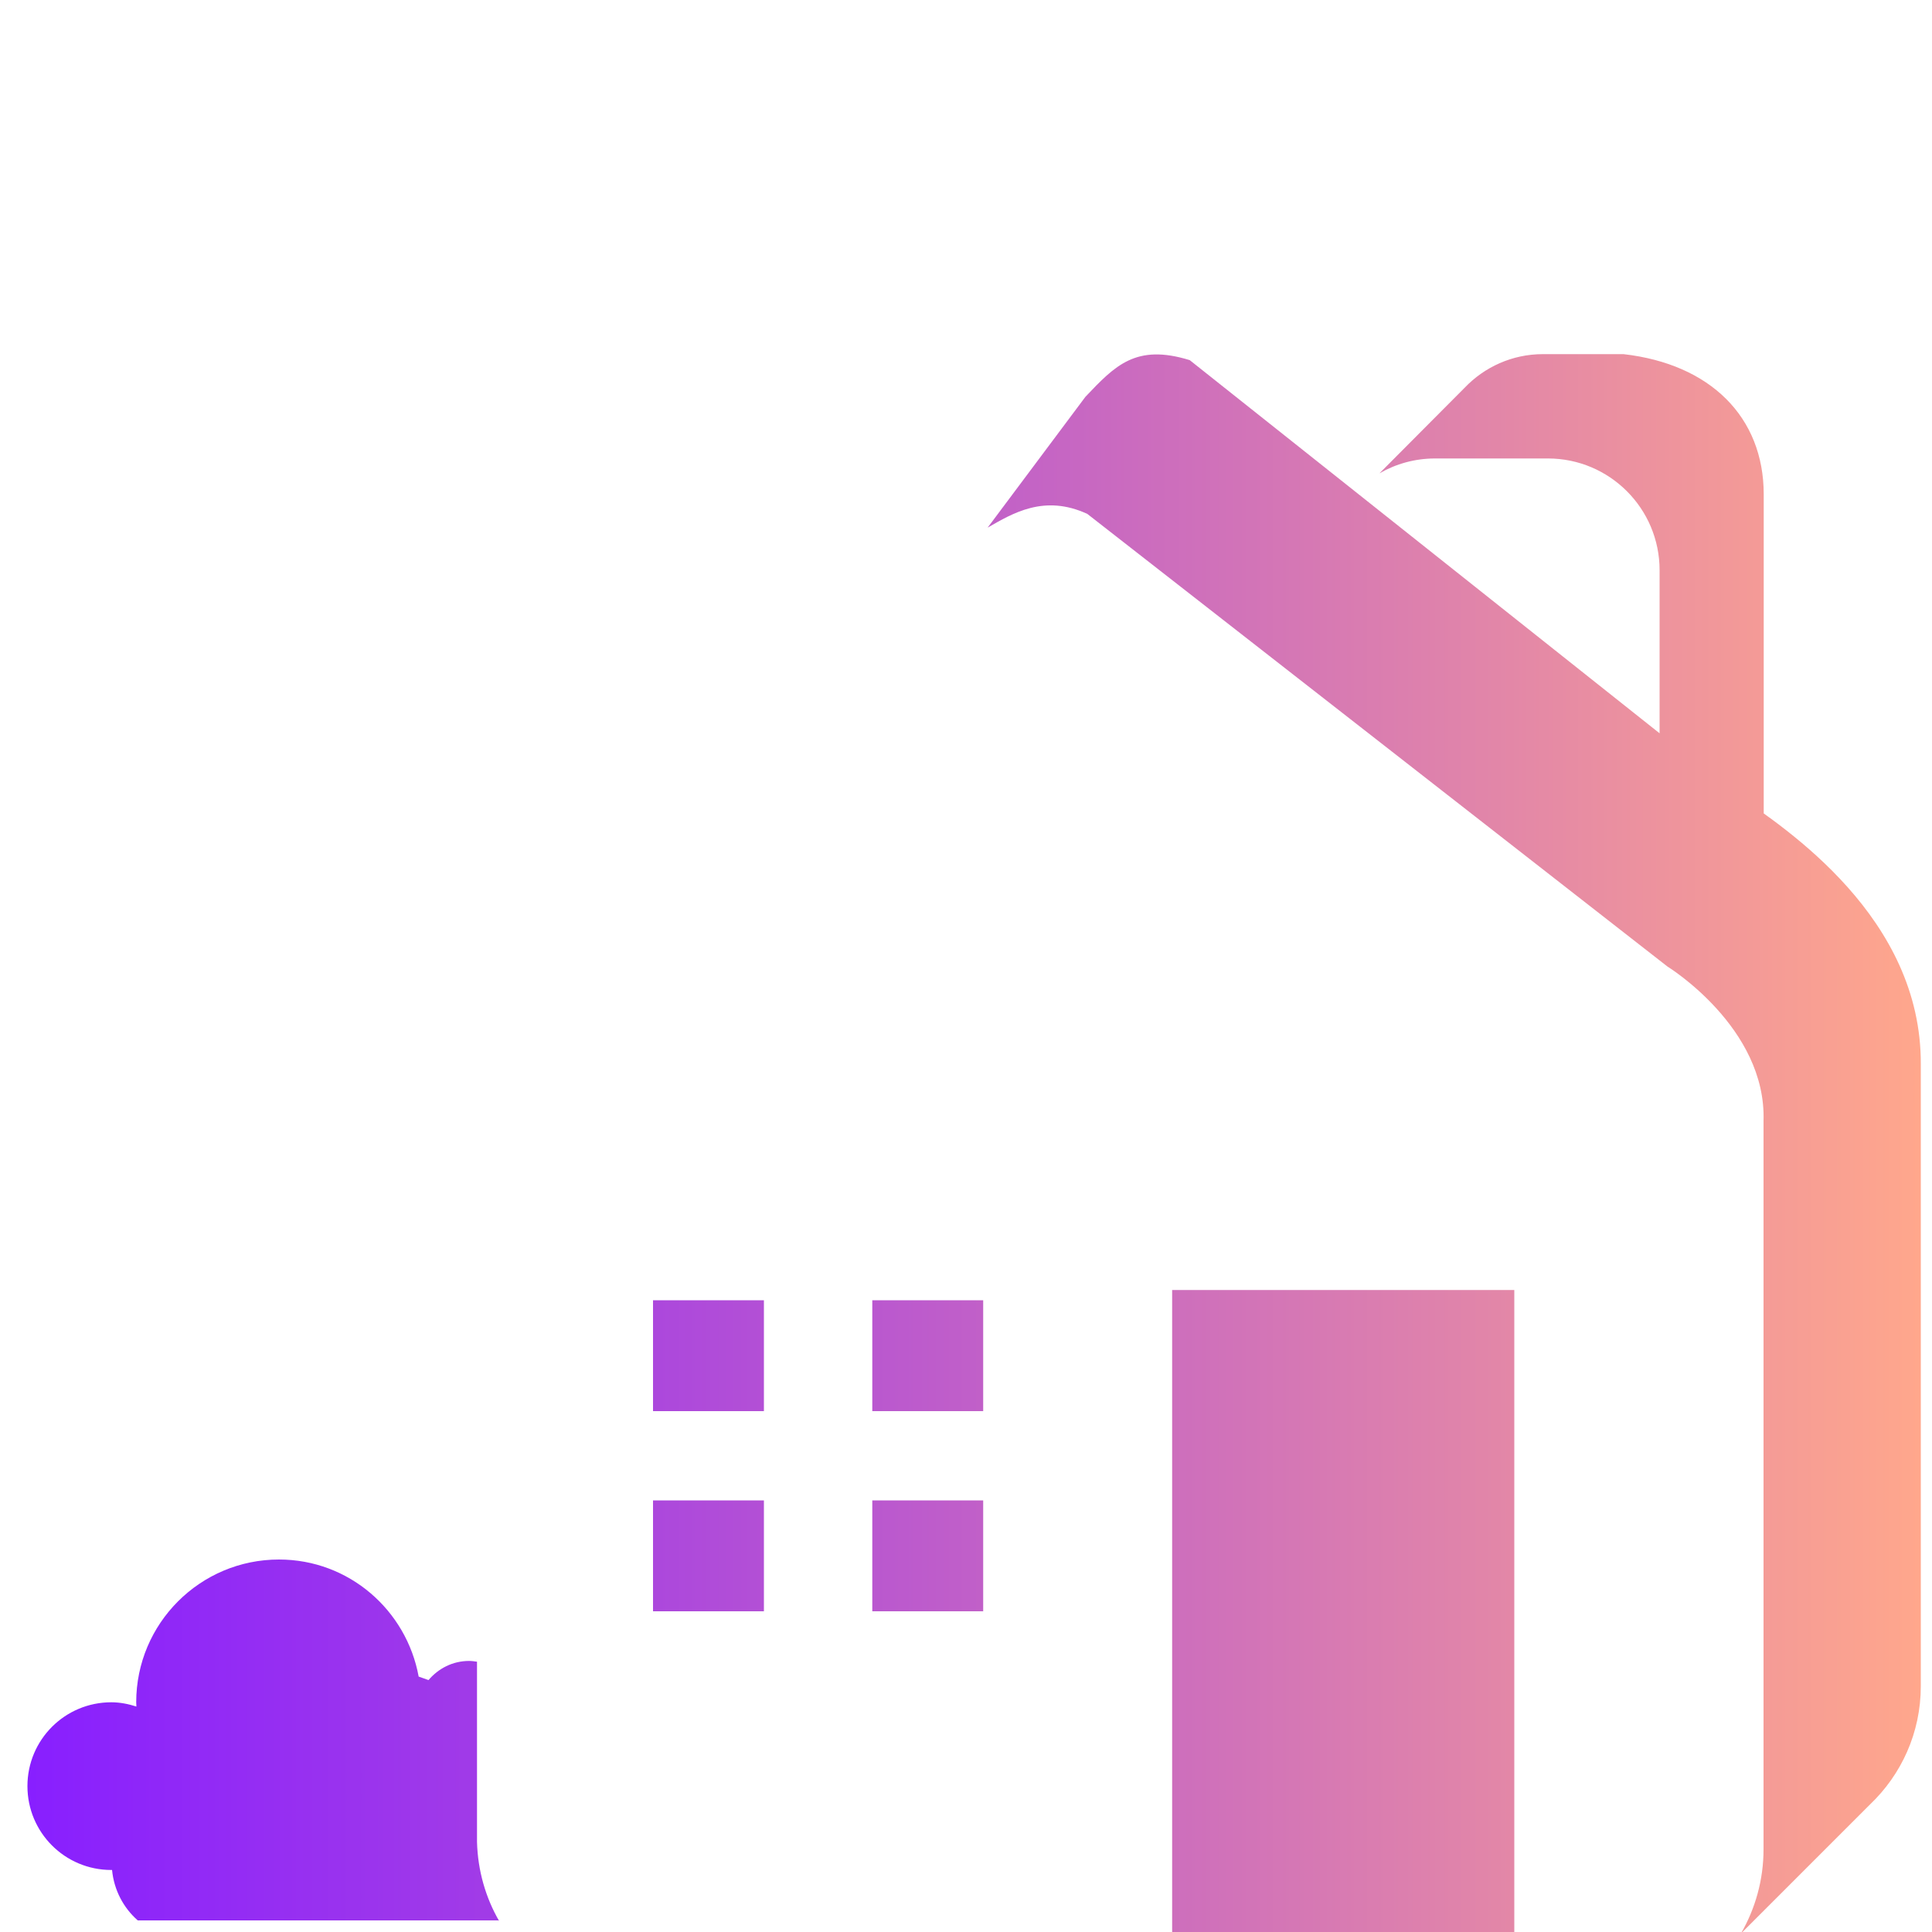 <?xml version="1.0" encoding="UTF-8"?>
<svg xmlns="http://www.w3.org/2000/svg" xmlns:xlink="http://www.w3.org/1999/xlink" width="1240pt" height="1240pt" viewBox="0 0 1240 1240" version="1.1">
<defs>
<linearGradient id="linear0" gradientUnits="userSpaceOnUse" x1="1.408" y1="59.206" x2="99.428" y2="59.206" gradientTransform="matrix(12.4,0,0,12.4,0,0)">
<stop offset="0" style="stop-color:rgb(53.333%,12.157%,100%);stop-opacity:1;"/>
<stop offset="0.241" style="stop-color:rgb(63.137%,23.137%,90.588%);stop-opacity:1;"/>
<stop offset="0.761" style="stop-color:rgb(87.843%,51.765%,66.667%);stop-opacity:1;"/>
<stop offset="1" style="stop-color:rgb(100%,65.49%,54.902%);stop-opacity:1;"/>
</linearGradient>
</defs>
<g id="surface1">
<path style=" stroke:none;fill-rule:nonzero;fill:url(#linear0);" d="M 971.789 1240.867 L 752.309 1240.867 L 752.309 827.949 L 971.91 827.949 L 971.91 1240.867 Z M 633.887 338.645 C 649.883 329.469 670.219 317.066 697.871 329.84 L 1070.242 620.371 C 1070.242 620.371 1133.855 659.434 1131.871 719.57 L 1131.871 1186.93 C 1131.871 1206.645 1126.539 1225.121 1117.363 1240.992 L 1200.195 1158.16 C 1220.285 1139.062 1232.809 1112.156 1232.809 1082.273 L 1232.809 683.117 C 1233.305 589 1146.629 531.961 1114.883 510.137 L 763.594 231.137 C 728.996 220.473 715.727 234.609 696.633 254.695 Z M 885.359 303.801 C 895.898 297.723 908.051 294.254 921.07 294.254 L 993.488 294.254 C 1033.043 294.254 1065.16 326.367 1065.16 365.926 L 1065.16 507.531 C 1065.16 520.551 1061.688 532.828 1055.613 543.242 L 1110.422 606.609 C 1123.688 593.961 1131.996 576.227 1131.996 556.387 L 1131.996 317.316 C 1131.996 267.594 1097.648 233.617 1041.973 227.293 L 990.266 227.293 C 970.547 227.293 952.691 235.602 940.043 248.867 Z M 490.297 834.52 L 419.121 834.52 L 419.121 905.695 L 490.297 905.695 Z M 631.035 834.52 L 559.859 834.52 L 559.859 905.695 L 631.035 905.695 Z M 490.297 962.984 L 419.121 962.984 L 419.121 1034.16 L 490.297 1034.16 Z M 631.035 962.984 L 559.859 962.984 L 559.859 1034.16 L 631.035 1034.16 Z M 320.414 1233.055 C 311.734 1218.051 306.652 1200.691 306.156 1182.215 L 306.156 1066.523 C 304.543 1066.277 302.809 1066.027 301.07 1066.027 C 290.531 1066.027 281.355 1070.863 275.031 1078.305 L 268.707 1076.07 C 260.895 1033.414 223.945 1000.93 179.055 1000.93 C 128.465 1000.93 87.422 1041.973 87.422 1092.562 C 87.422 1093.434 87.543 1094.426 87.543 1095.293 C 82.461 1093.68 77.129 1092.562 71.426 1092.562 C 41.664 1092.562 17.609 1116.621 17.609 1146.379 C 17.609 1176.141 41.664 1200.195 71.426 1200.195 C 71.547 1200.195 71.672 1200.195 71.922 1200.195 C 73.16 1213.094 79.234 1224.5 88.41 1232.559 L 319.922 1232.559 Z M 320.414 1233.055 "/>
</g>
</svg>
